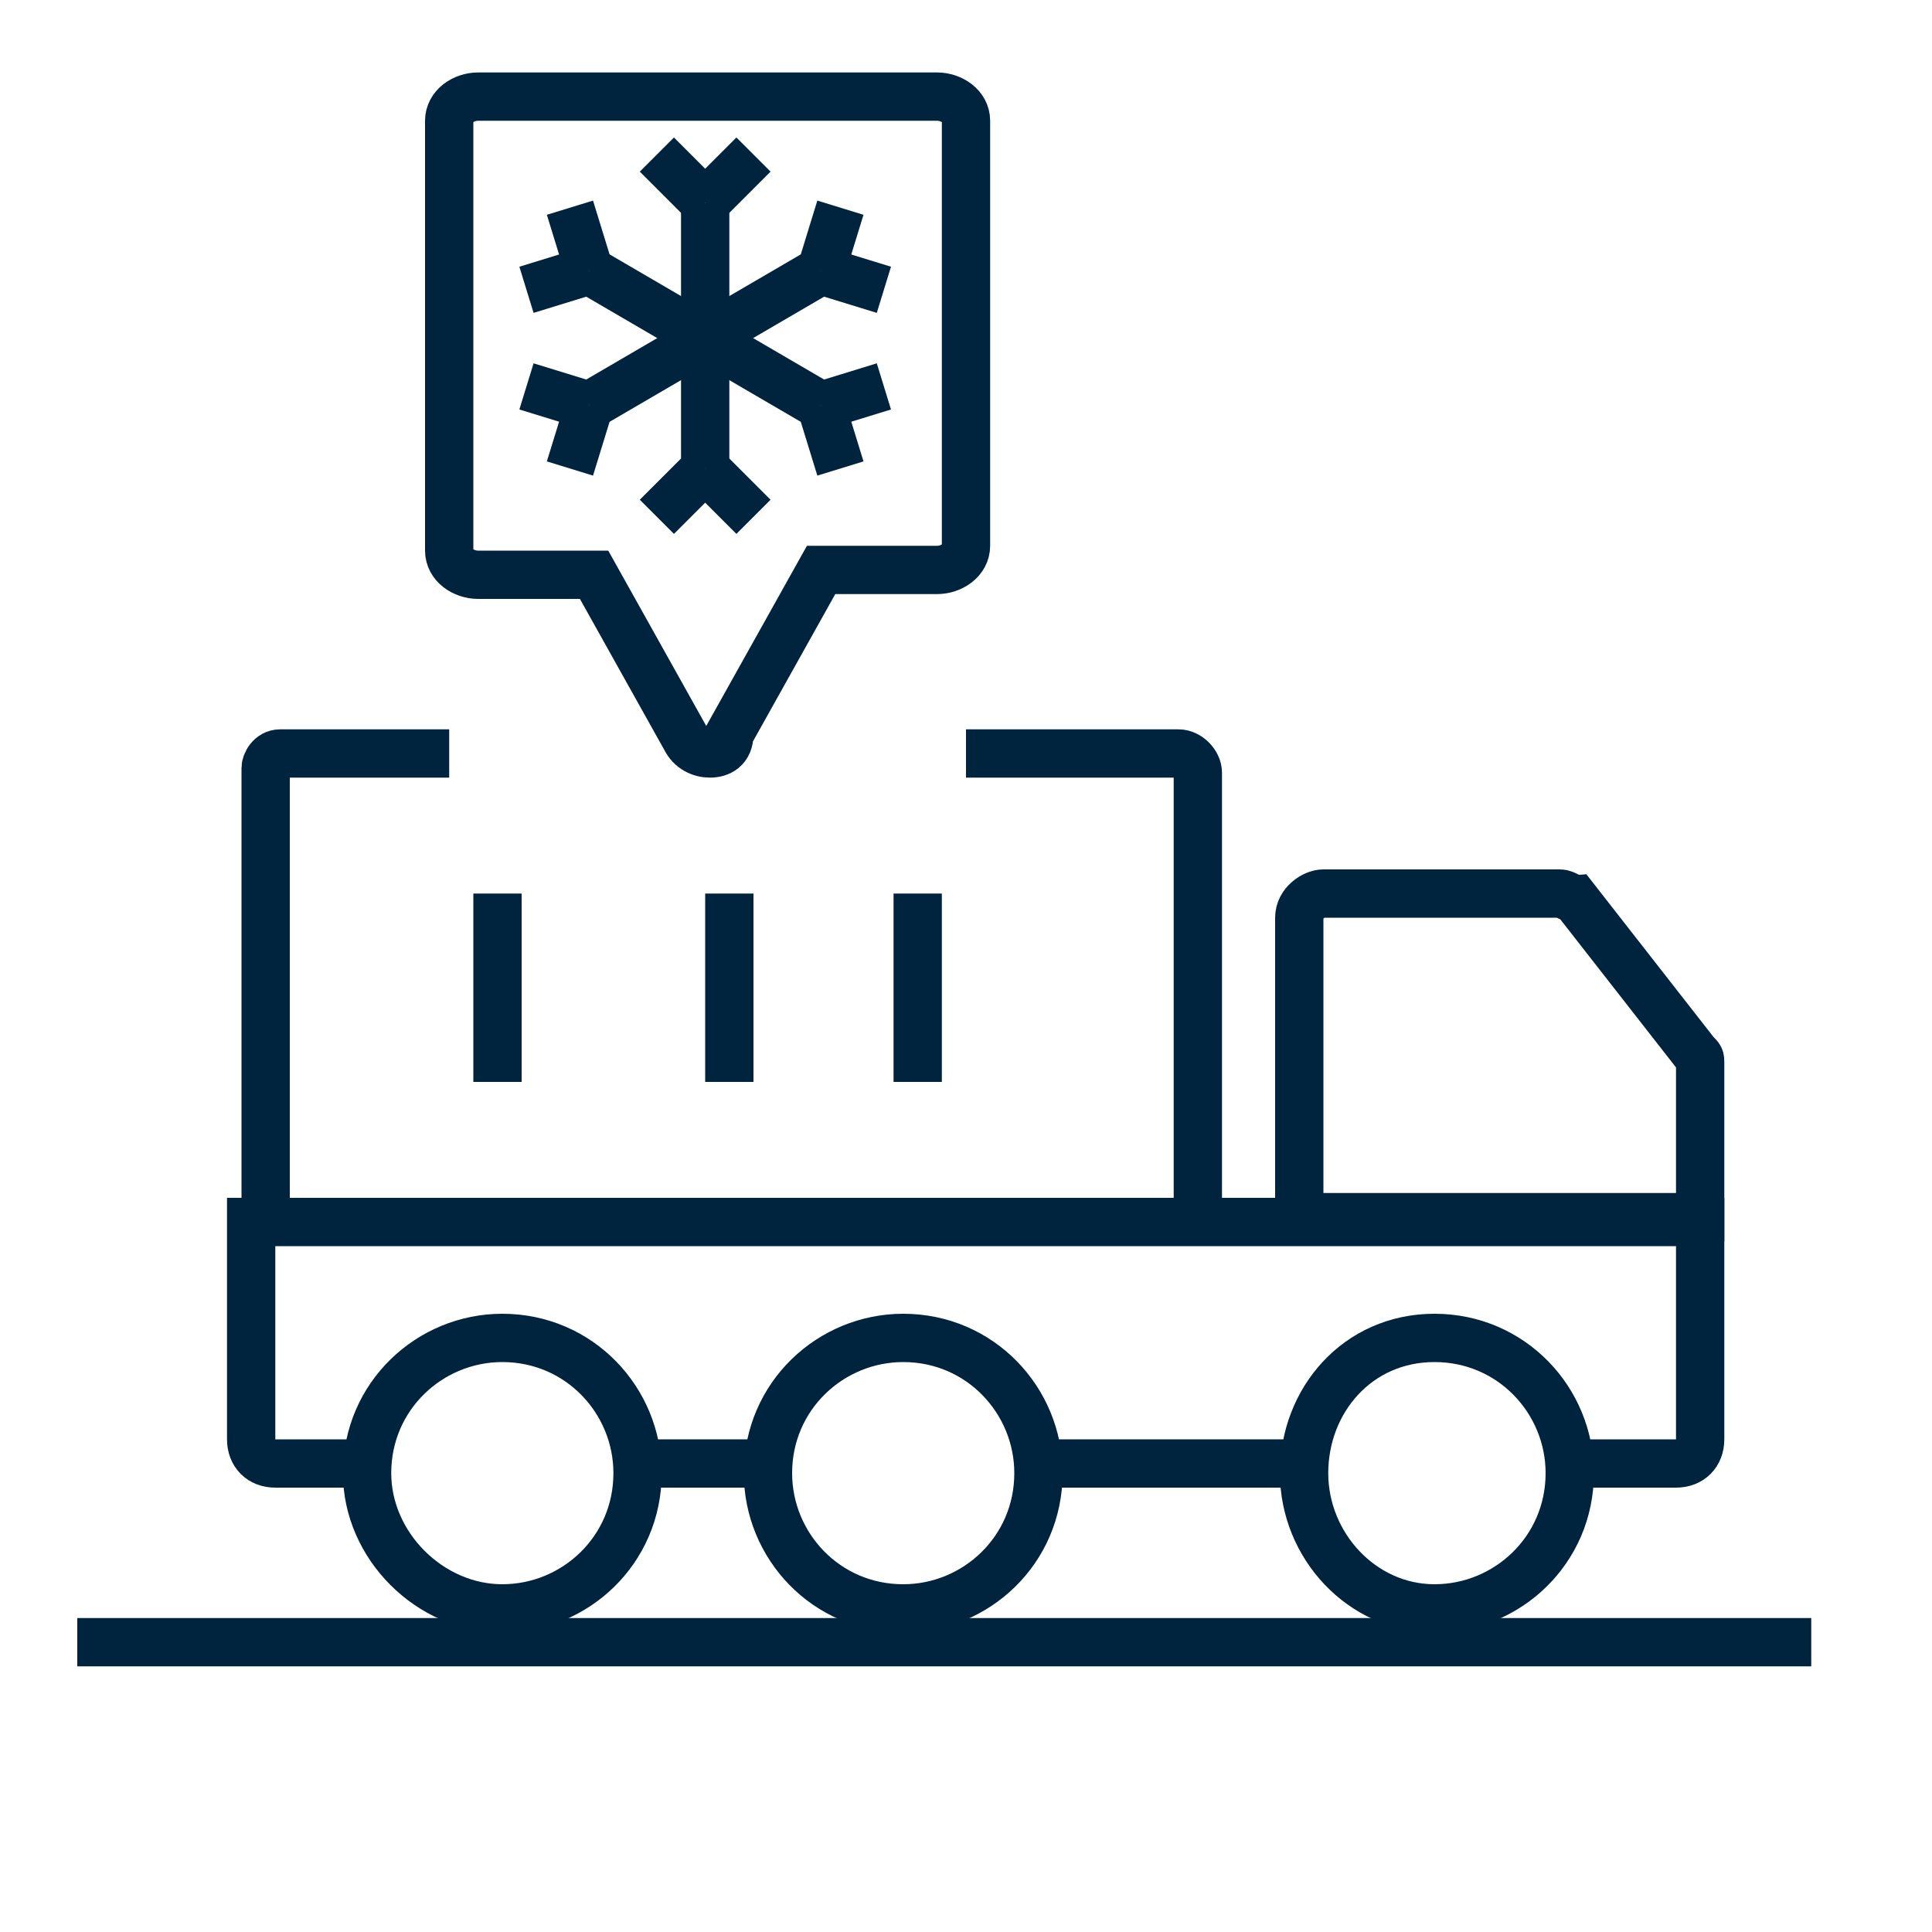 <?xml version="1.0" encoding="utf-8"?>
<!-- Generator: Adobe Illustrator 28.1.0, SVG Export Plug-In . SVG Version: 6.00 Build 0)  -->
<svg version="1.1" id="Layer_1" xmlns="http://www.w3.org/2000/svg" xmlns:xlink="http://www.w3.org/1999/xlink" x="0px" y="0px"
	 viewBox="0 0 40 40" style="enable-background:new 0 0 40 40;" xml:space="preserve">
<style type="text/css">
	.st0{fill:none;}
	.st1{fill:none;stroke:#00243D;stroke-miterlimit:10;}
</style>
<rect y="0" class="st0" width="40" height="40"/>
<path class="st1" d="M1.6,34h35.9"/>
<path class="st1" d="M10.3,18.5v3.9"/>
<path class="st1" d="M15.1,18.5v3.9"/>
<path class="st1" d="M19,18.5v3.9"/>
<path class="st1" d="M9.3,15.6H5.8c-0.2,0-0.3,0.2-0.3,0.3v9.4"/>
<path class="st1" d="M24.8,25.3v-9.3c0-0.2-0.2-0.4-0.4-0.4H20"/>
<path class="st1" d="M10.4,33.3c1.5,0,2.8-1.2,2.8-2.8c0-1.5-1.2-2.8-2.8-2.8c-1.5,0-2.8,1.2-2.8,2.8C7.6,32,8.9,33.3,10.4,33.3z"/>
<path class="st1" d="M18.7,33.3c1.5,0,2.8-1.2,2.8-2.8c0-1.5-1.2-2.8-2.8-2.8c-1.5,0-2.8,1.2-2.8,2.8C15.9,32,17.1,33.3,18.7,33.3z"
	/>
<path class="st1" d="M29.7,33.3c1.5,0,2.8-1.2,2.8-2.8c0-1.5-1.2-2.8-2.8-2.8S27,29,27,30.5C27,32,28.2,33.3,29.7,33.3z"/>
<path class="st1" d="M32.5,30.3h2.2c0.3,0,0.5-0.2,0.5-0.5v-4.5c0,0-30,0-30,0v4.5c0,0.3,0.2,0.5,0.5,0.5h1.9"/>
<path class="st1" d="M21.4,30.3H27"/>
<path class="st1" d="M13.1,30.3h2.8"/>
<path class="st1" d="M27.4,18.5h4.9c0.1,0,0.2,0.1,0.3,0.1l2.5,3.2c0.1,0.1,0.1,0.1,0.1,0.2v3.2h-8.3V19
	C26.9,18.7,27.2,18.5,27.4,18.5z"/>
<path class="st1" d="M14.7,15.6c-0.2,0-0.4-0.1-0.5-0.3l-1.9-3.4H9.9c-0.3,0-0.6-0.2-0.6-0.5V2.5C9.3,2.2,9.6,2,9.9,2h9.5
	C19.7,2,20,2.2,20,2.5v8.8c0,0.3-0.3,0.5-0.6,0.5H17l-1.9,3.4C15.1,15.5,14.9,15.6,14.7,15.6L14.7,15.6z"/>
<path class="st1" d="M14.6,4.2V7"/>
<path class="st1" d="M14.6,4.2l-1-1"/>
<path class="st1" d="M14.6,4.2l1-1"/>
<path class="st1" d="M14.6,9.7V7"/>
<path class="st1" d="M14.6,9.7l-1,1"/>
<path class="st1" d="M14.6,9.7l1,1"/>
<path class="st1" d="M12.2,8.4L14.6,7"/>
<path class="st1" d="M12.2,8.4l-0.4,1.3"/>
<path class="st1" d="M12.2,8.4L10.9,8"/>
<path class="st1" d="M17,5.6L14.6,7"/>
<path class="st1" d="M17,5.6L18.3,6"/>
<path class="st1" d="M17,5.6l0.4-1.3"/>
<path class="st1" d="M17,8.4L14.6,7"/>
<path class="st1" d="M17,8.4L18.3,8"/>
<path class="st1" d="M17,8.4l0.4,1.3"/>
<path class="st1" d="M12.2,5.6L14.6,7"/>
<path class="st1" d="M12.2,5.6l-0.4-1.3"/>
<path class="st1" d="M12.2,5.6L10.9,6"/>
</svg>
